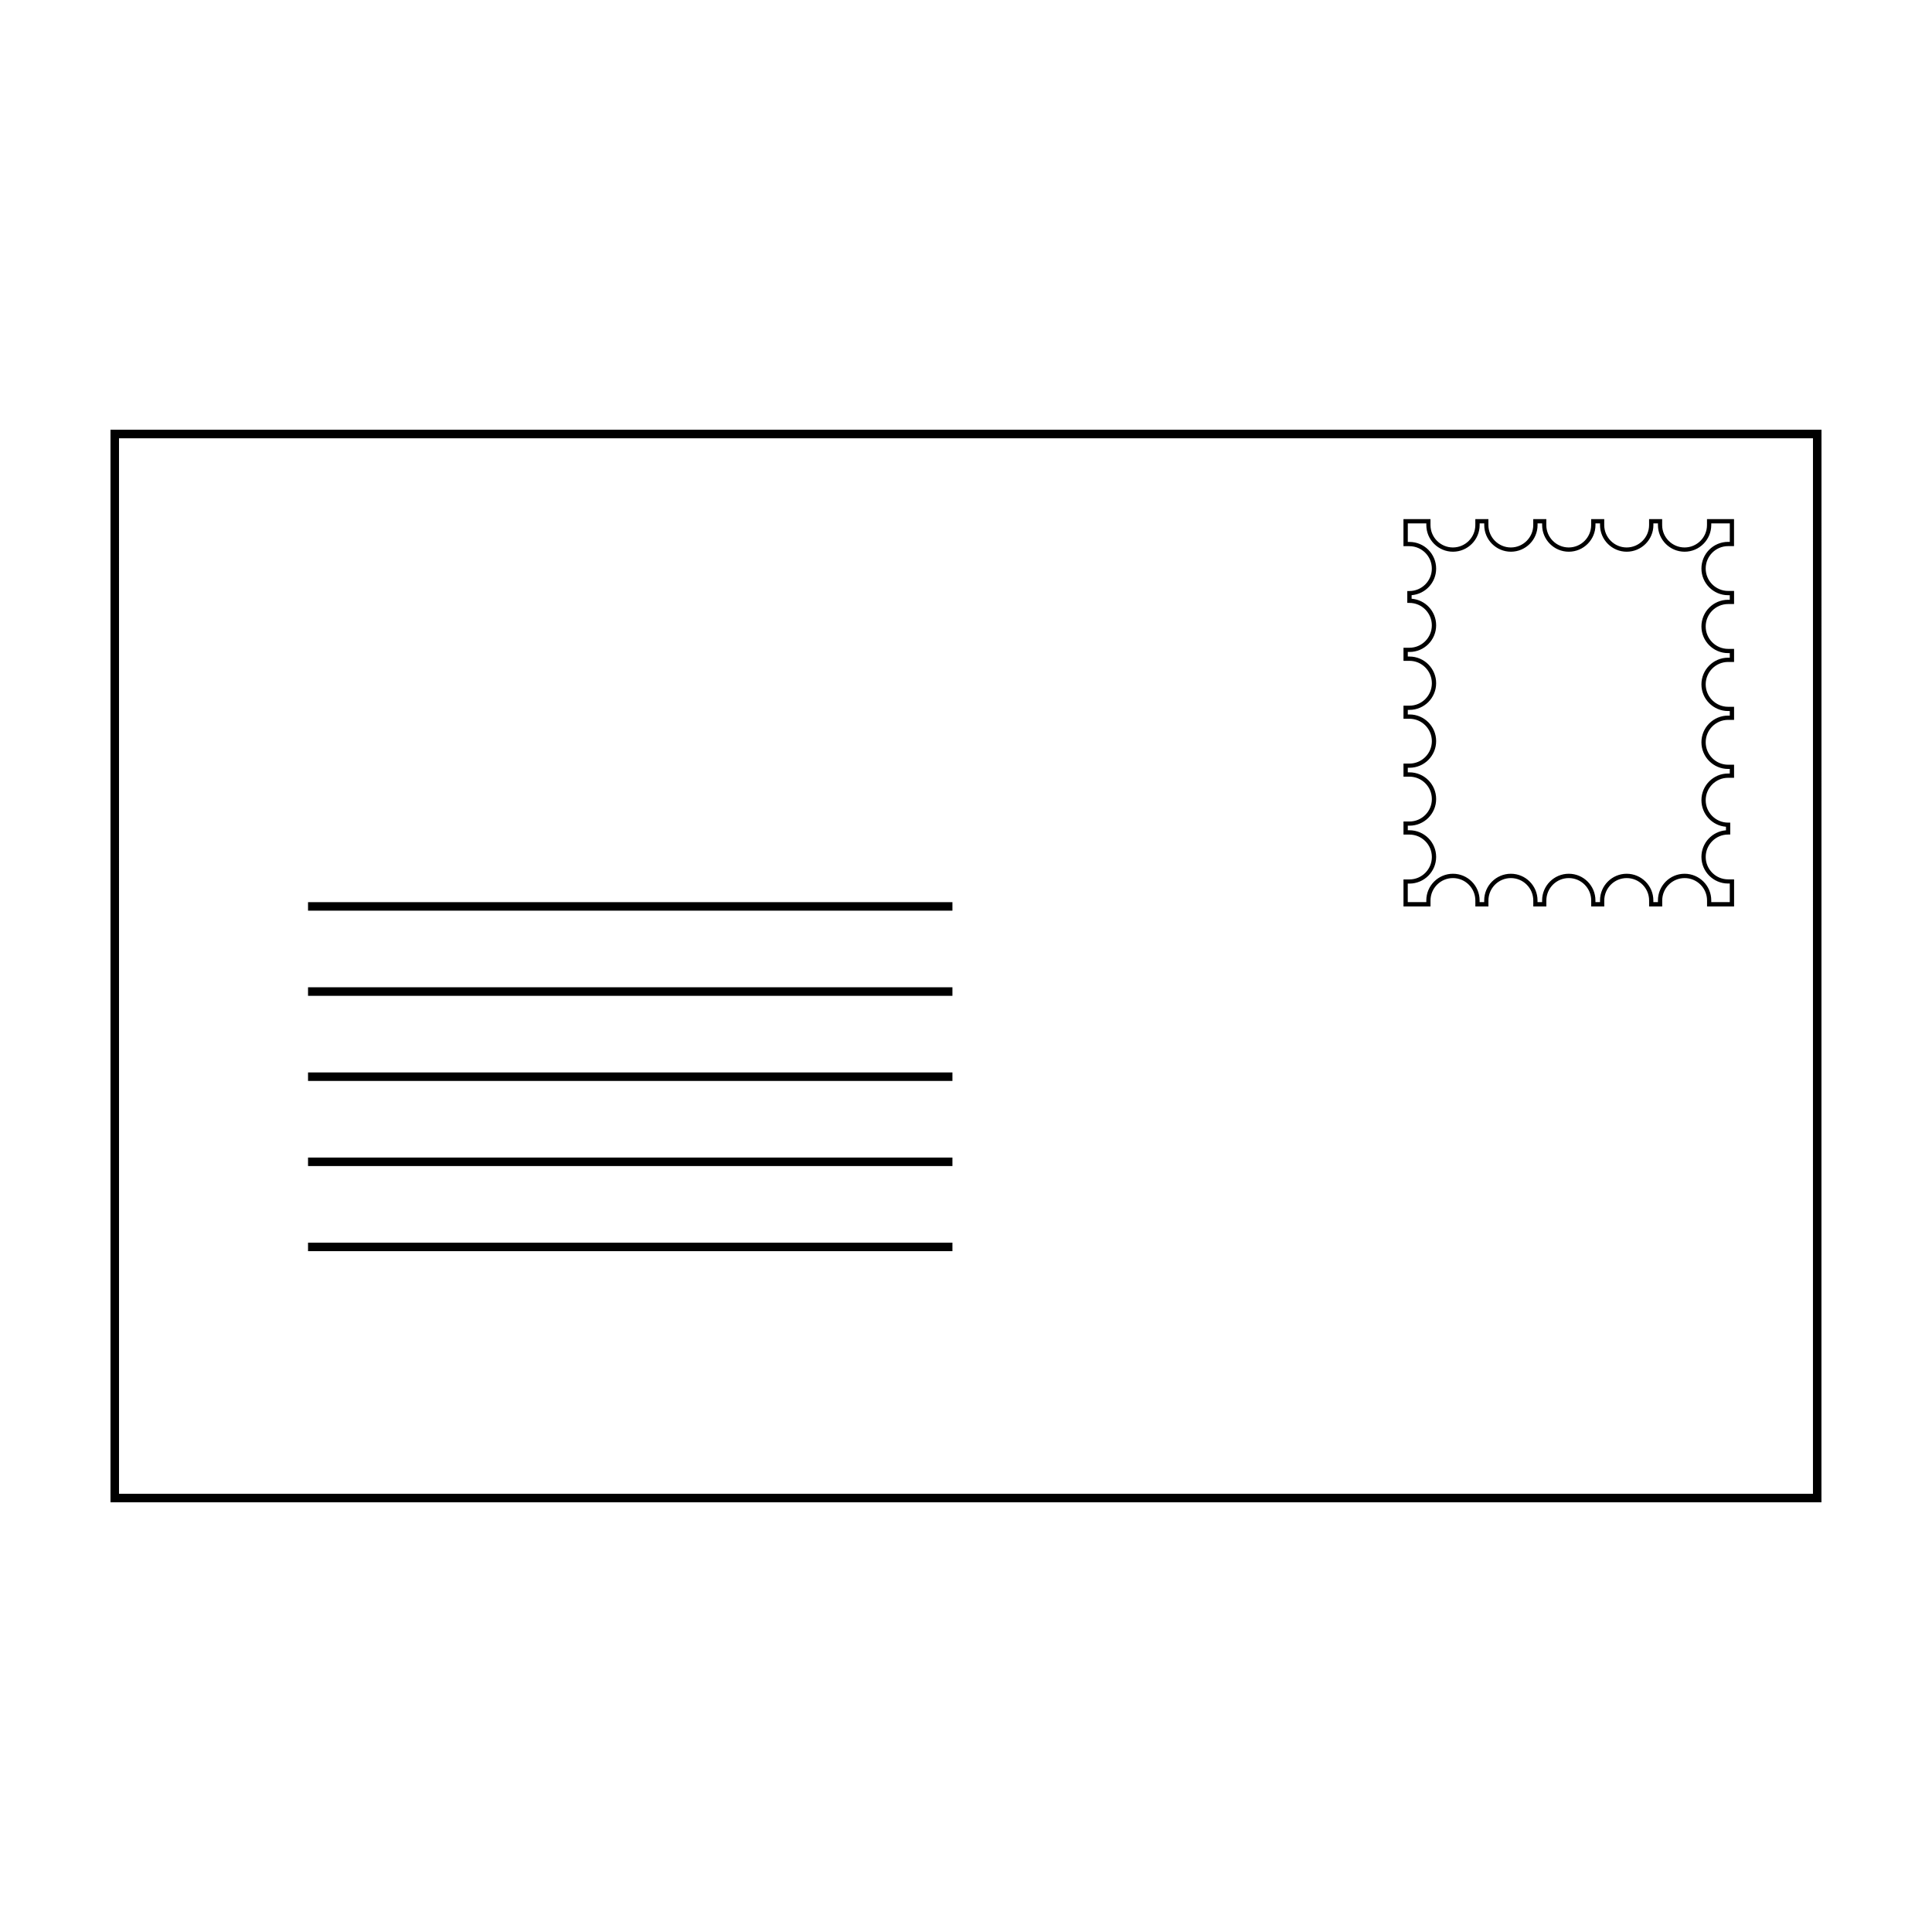 <?xml version="1.0" encoding="UTF-8"?>
<!-- Uploaded to: ICON Repo, www.svgrepo.com, Generator: ICON Repo Mixer Tools -->
<svg fill="#000000" width="800px" height="800px" version="1.1" viewBox="144 144 512 512" xmlns="http://www.w3.org/2000/svg">
 <path d="m601.96 288.73h1.574v-7.164h-7.164v1.578c0 3.269-2.66 5.941-5.941 5.941s-5.941-2.664-5.941-5.941v-1.578h-3.465v1.578c0 3.269-2.664 5.941-5.945 5.941-3.269 0-5.941-2.664-5.941-5.941v-1.578h-3.465v1.578c0 3.269-2.664 5.941-5.945 5.941-3.269 0-5.941-2.664-5.941-5.941l0.004-1.578h-3.465v1.578c0 3.269-2.664 5.941-5.941 5.941-3.273 0-5.945-2.664-5.945-5.941v-1.578h-3.465v1.578c0 3.269-2.664 5.941-5.941 5.941-3.273 0-5.941-2.664-5.941-5.941v-1.578h-7.164v7.18h1.578c3.273 0 5.941 2.66 5.941 5.941 0 3.269-2.66 5.941-5.941 5.941h-0.562v3.148h0.562c3.273 0 5.941 2.664 5.941 5.945 0 3.269-2.66 5.941-5.941 5.941h-1.57v3.465h1.578c3.269 0 5.941 2.664 5.941 5.945 0 3.269-2.664 5.941-5.941 5.941h-1.578v3.465h1.578c3.269 0 5.941 2.664 5.941 5.941 0 3.273-2.664 5.941-5.941 5.941h-1.578v3.465h1.578c3.269 0 5.941 2.664 5.941 5.945 0 3.269-2.664 5.941-5.941 5.941h-1.578v3.465h1.578c3.269 0 5.941 2.664 5.941 5.941 0 3.273-2.66 5.945-5.941 5.945h-1.578v7.16h7.16v-1.578c0-3.269 2.664-5.941 5.941-5.941 3.273 0 5.945 2.66 5.945 5.941v1.578h3.465v-1.578c0-3.269 2.664-5.941 5.945-5.941 3.269 0 5.941 2.66 5.941 5.941v1.578h3.465v-1.578c0-3.269 2.66-5.941 5.941-5.941s5.945 2.66 5.945 5.941v1.578h3.465v-1.578c0-3.269 2.66-5.941 5.941-5.941s5.941 2.66 5.941 5.941v1.578h3.473v-1.578c0-3.269 2.66-5.941 5.941-5.941s5.941 2.66 5.941 5.941v1.578h7.164v-7.176h-1.578c-3.273 0-5.941-2.66-5.941-5.941 0-3.269 2.66-5.941 5.941-5.941l0.555-0.004v-3.152h-0.559c-3.273 0-5.941-2.66-5.941-5.941 0-3.269 2.66-5.941 5.941-5.941h1.578v-3.465h-1.578c-3.273 0-5.941-2.664-5.941-5.945 0-3.269 2.66-5.941 5.941-5.941h1.578v-3.465h-1.578c-3.273 0-5.941-2.664-5.941-5.941 0-3.273 2.66-5.941 5.941-5.941h1.578v-3.465h-1.578c-3.273 0-5.941-2.664-5.941-5.941 0-3.273 2.66-5.945 5.941-5.945h1.578v-3.473h-1.578c-3.273 0-5.941-2.66-5.941-5.941 0-3.269 2.66-5.934 5.934-5.934zm-7.062 5.941c0 3.894 3.168 7.062 7.062 7.062h0.449v1.215h-0.449c-3.894 0-7.062 3.176-7.062 7.07s3.168 7.062 7.062 7.062h0.449v1.215h-0.449c-3.894 0-7.062 3.176-7.062 7.07 0 3.891 3.168 7.062 7.062 7.062h0.449v1.215h-0.449c-3.894 0-7.062 3.168-7.062 7.062s3.168 7.07 7.062 7.07h0.449v1.215h-0.449c-3.894 0-7.062 3.168-7.062 7.062 0 3.703 2.867 6.758 6.504 7.043v0.941c-3.637 0.293-6.504 3.336-6.504 7.043 0 3.894 3.168 7.062 7.062 7.062h0.449v4.922h-4.906v-0.449c0-3.894-3.176-7.062-7.07-7.062s-7.062 3.168-7.062 7.062v0.449h-1.215v-0.449c0-3.894-3.176-7.062-7.07-7.062-3.894 0-7.062 3.168-7.062 7.062v0.449h-1.215v-0.449c0-3.894-3.168-7.062-7.062-7.062s-7.07 3.168-7.07 7.062v0.449h-1.215v-0.449c0-3.894-3.168-7.062-7.062-7.062-3.894 0-7.07 3.168-7.07 7.062v0.449h-1.215v-0.449c0-3.894-3.168-7.062-7.062-7.062-3.894 0-7.062 3.168-7.062 7.062v0.449h-4.914v-4.906h0.449c3.894 0 7.07-3.176 7.07-7.07 0-3.891-3.176-7.062-7.07-7.062h-0.441v-1.215h0.449c3.894 0 7.062-3.168 7.062-7.062 0-3.894-3.168-7.07-7.062-7.07h-0.449v-1.215h0.449c3.894 0 7.062-3.168 7.062-7.062 0-3.894-3.168-7.062-7.062-7.062h-0.449v-1.215h0.449c3.894 0 7.062-3.176 7.062-7.062 0-3.898-3.168-7.07-7.062-7.07h-0.449v-1.215h0.449c3.894 0 7.062-3.168 7.062-7.062 0-3.707-2.867-6.762-6.5-7.043v-0.945c3.633-0.289 6.5-3.336 6.5-7.043 0-3.894-3.168-7.062-7.062-7.062h-0.449l0.004-4.922h4.906v0.449c0 3.894 3.176 7.062 7.062 7.062 3.894 0 7.07-3.176 7.07-7.062v-0.449h1.215v0.449c0 3.894 3.176 7.062 7.07 7.062 3.891 0 7.062-3.176 7.062-7.062l-0.004-0.449h1.215v0.449c0 3.894 3.168 7.062 7.062 7.062s7.07-3.176 7.07-7.062v-0.449h1.211v0.449c0 3.894 3.176 7.062 7.07 7.062 3.894 0 7.07-3.176 7.07-7.062l-0.008-0.449h1.215v0.449c0 3.894 3.168 7.062 7.062 7.062 3.894 0 7.062-3.176 7.062-7.062l0.004-0.449h4.914l-0.004 4.902h-0.449c-3.902 0-7.066 3.168-7.066 7.07zm31.805 247.45h-453.42v-284.24h453.43zm-451.16-2.258h448.91l0.004-279.72h-448.92zm220.86-154.52h-170.77v-2.258h170.77zm0 22.559h-170.77v-2.258h170.77zm0 22.559h-170.77v-2.258h170.77zm0 22.555h-170.77v-2.258h170.77zm0 22.562h-170.77v-2.254h170.77z"/>
</svg>